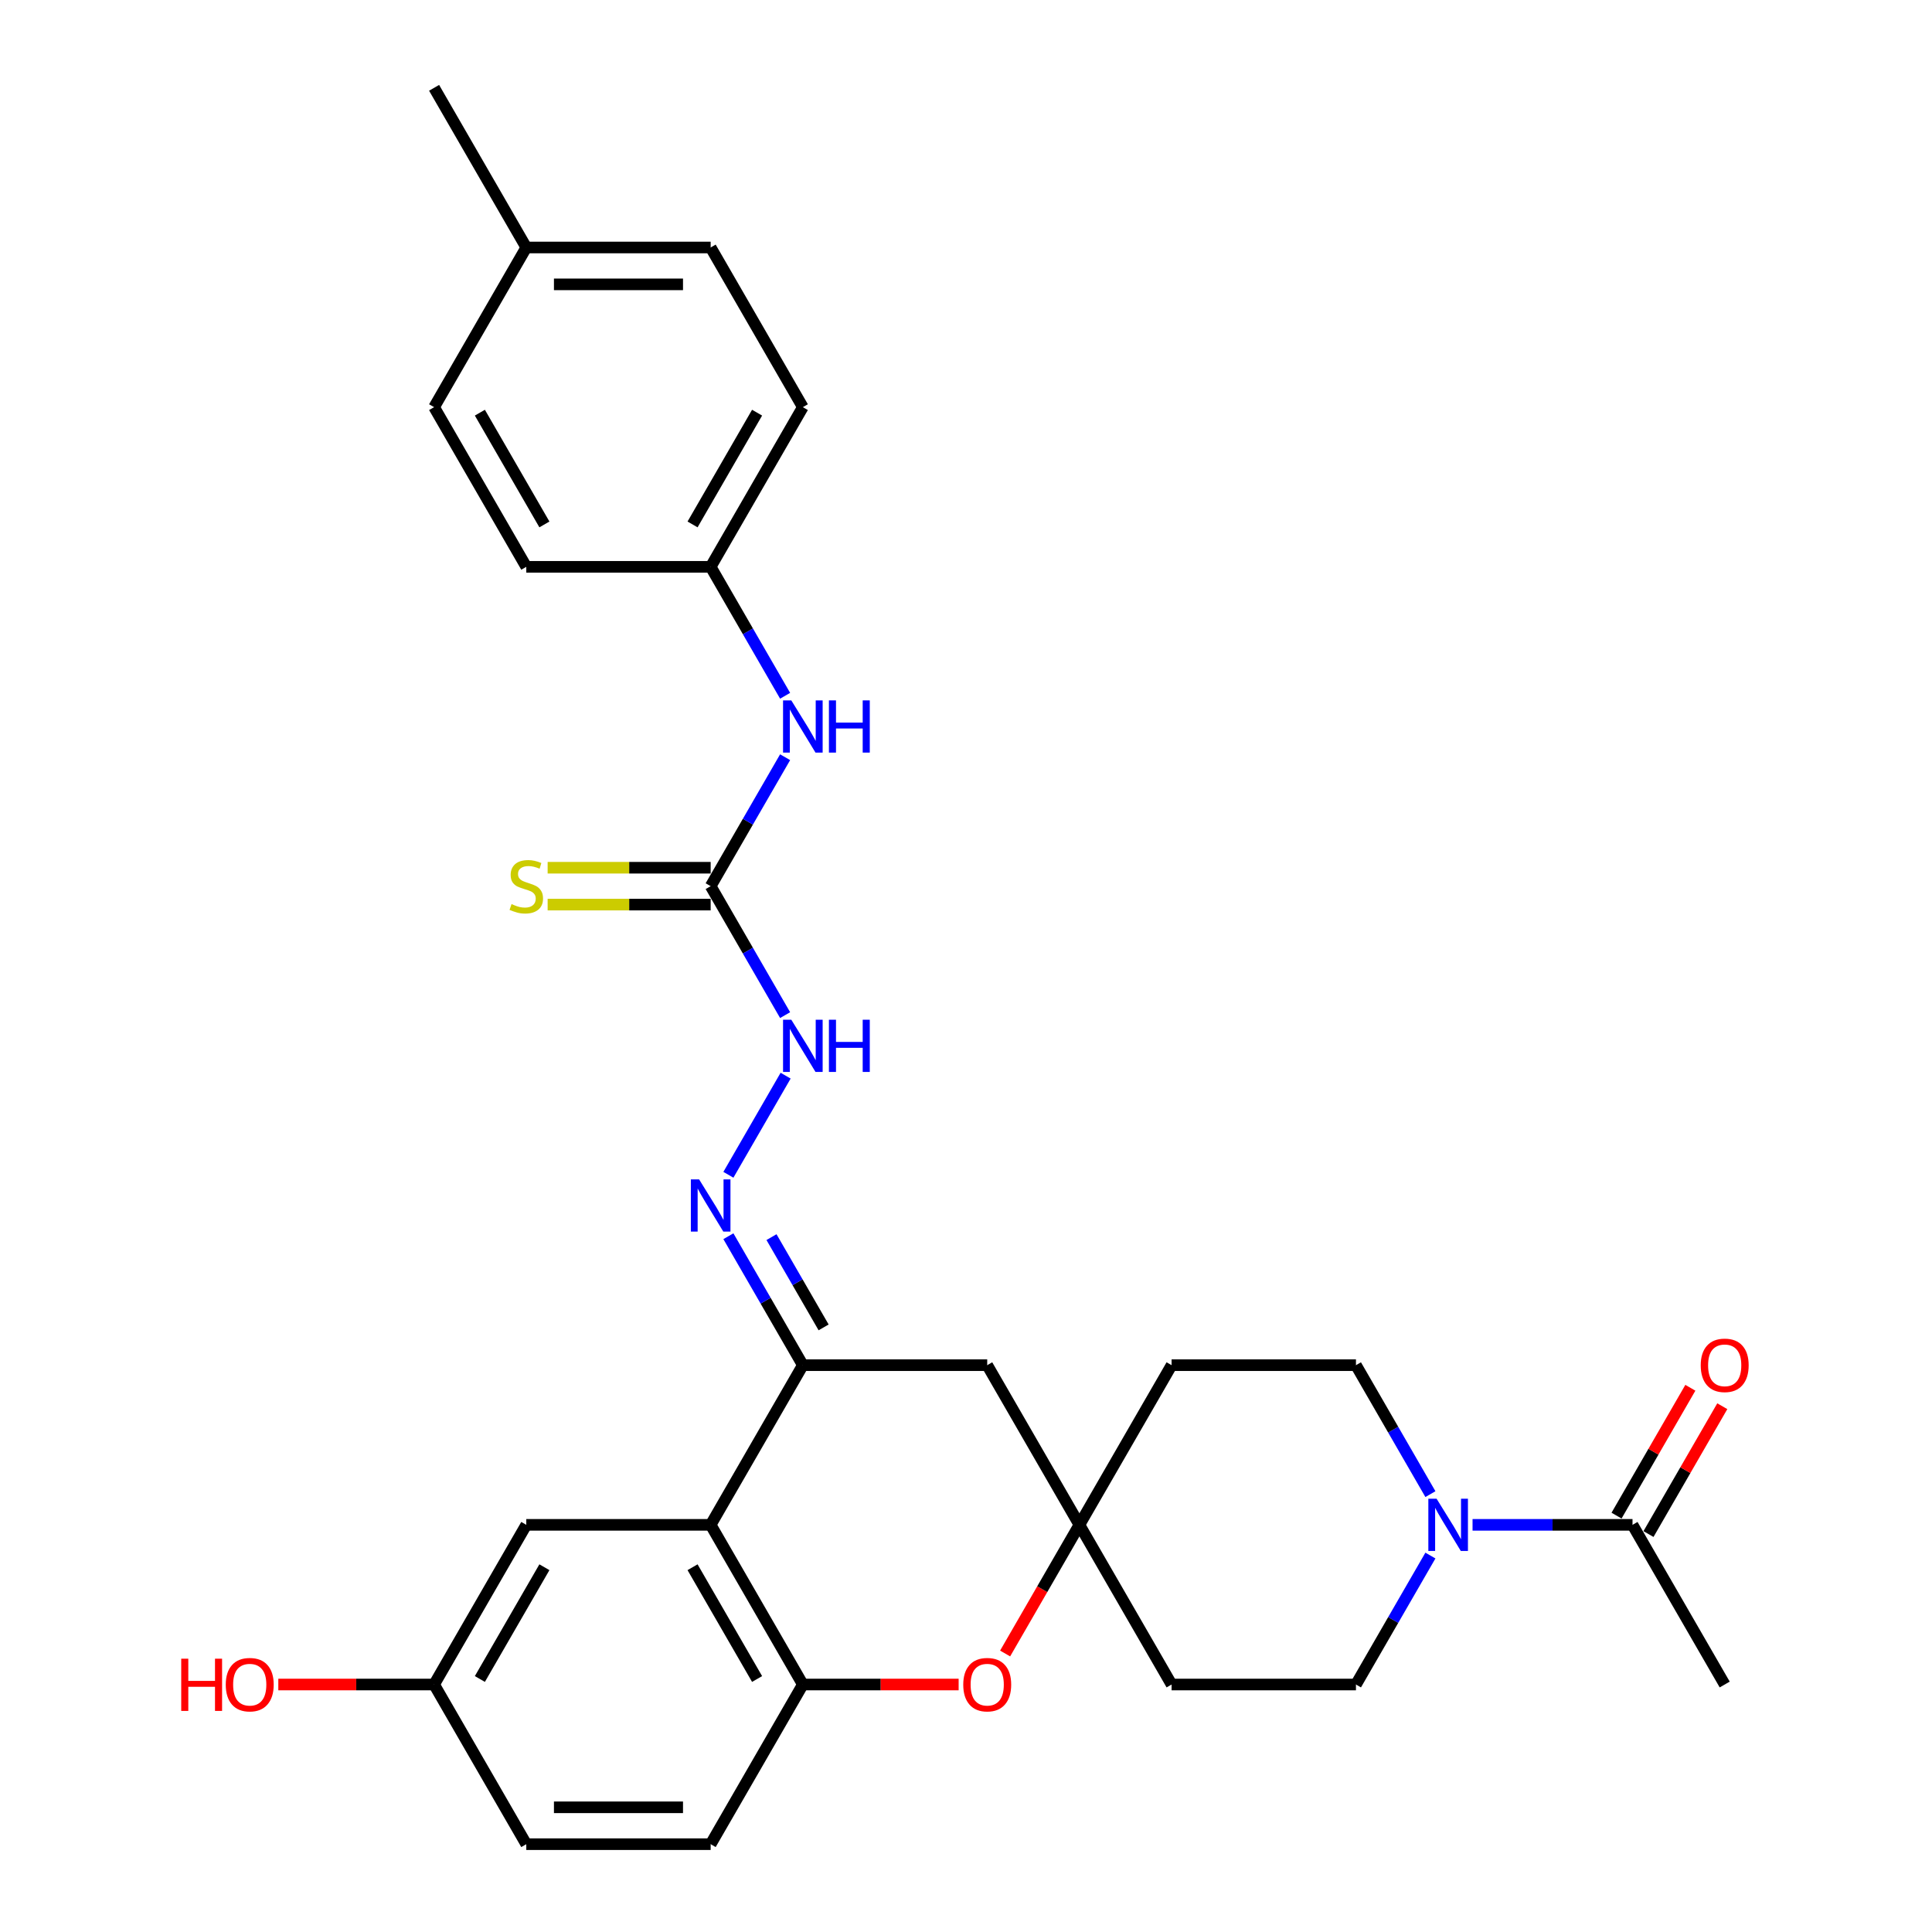 <?xml version='1.0' encoding='iso-8859-1'?>
<svg version='1.1' baseProfile='full'
              xmlns='http://www.w3.org/2000/svg'
                      xmlns:rdkit='http://www.rdkit.org/xml'
                      xmlns:xlink='http://www.w3.org/1999/xlink'
                  xml:space='preserve'
width='1000px' height='1000px' viewBox='0 0 1000 1000'>
<!-- END OF HEADER -->
<rect style='opacity:1.0;fill:#FFFFFF;stroke:none' width='1000' height='1000' x='0' y='0'> </rect>
<path class='bond-0' d='M 367.837,789.256 L 415.552,706.612' style='fill:none;fill-rule:evenodd;stroke:#000000;stroke-width:6px;stroke-linecap:butt;stroke-linejoin:miter;stroke-opacity:1' />
<path class='bond-1' d='M 367.837,789.256 L 415.552,871.901' style='fill:none;fill-rule:evenodd;stroke:#000000;stroke-width:6px;stroke-linecap:butt;stroke-linejoin:miter;stroke-opacity:1' />
<path class='bond-1' d='M 358.465,811.196 L 391.866,869.047' style='fill:none;fill-rule:evenodd;stroke:#000000;stroke-width:6px;stroke-linecap:butt;stroke-linejoin:miter;stroke-opacity:1' />
<path class='bond-12' d='M 367.837,789.256 L 272.407,789.256' style='fill:none;fill-rule:evenodd;stroke:#000000;stroke-width:6px;stroke-linecap:butt;stroke-linejoin:miter;stroke-opacity:1' />
<path class='bond-5' d='M 415.552,706.612 L 396.284,673.239' style='fill:none;fill-rule:evenodd;stroke:#000000;stroke-width:6px;stroke-linecap:butt;stroke-linejoin:miter;stroke-opacity:1' />
<path class='bond-5' d='M 396.284,673.239 L 377.016,639.866' style='fill:none;fill-rule:evenodd;stroke:#0000FF;stroke-width:6px;stroke-linecap:butt;stroke-linejoin:miter;stroke-opacity:1' />
<path class='bond-5' d='M 426.301,687.057 L 412.813,663.696' style='fill:none;fill-rule:evenodd;stroke:#000000;stroke-width:6px;stroke-linecap:butt;stroke-linejoin:miter;stroke-opacity:1' />
<path class='bond-5' d='M 412.813,663.696 L 399.325,640.334' style='fill:none;fill-rule:evenodd;stroke:#0000FF;stroke-width:6px;stroke-linecap:butt;stroke-linejoin:miter;stroke-opacity:1' />
<path class='bond-8' d='M 415.552,706.612 L 510.982,706.612' style='fill:none;fill-rule:evenodd;stroke:#000000;stroke-width:6px;stroke-linecap:butt;stroke-linejoin:miter;stroke-opacity:1' />
<path class='bond-3' d='M 415.552,871.901 L 455.871,871.901' style='fill:none;fill-rule:evenodd;stroke:#000000;stroke-width:6px;stroke-linecap:butt;stroke-linejoin:miter;stroke-opacity:1' />
<path class='bond-3' d='M 455.871,871.901 L 496.19,871.901' style='fill:none;fill-rule:evenodd;stroke:#FF0000;stroke-width:6px;stroke-linecap:butt;stroke-linejoin:miter;stroke-opacity:1' />
<path class='bond-18' d='M 415.552,871.901 L 367.837,954.545' style='fill:none;fill-rule:evenodd;stroke:#000000;stroke-width:6px;stroke-linecap:butt;stroke-linejoin:miter;stroke-opacity:1' />
<path class='bond-2' d='M 740.377,805.155 L 721.109,838.528' style='fill:none;fill-rule:evenodd;stroke:#0000FF;stroke-width:6px;stroke-linecap:butt;stroke-linejoin:miter;stroke-opacity:1' />
<path class='bond-2' d='M 721.109,838.528 L 701.841,871.901' style='fill:none;fill-rule:evenodd;stroke:#000000;stroke-width:6px;stroke-linecap:butt;stroke-linejoin:miter;stroke-opacity:1' />
<path class='bond-7' d='M 762.191,789.256 L 803.589,789.256' style='fill:none;fill-rule:evenodd;stroke:#0000FF;stroke-width:6px;stroke-linecap:butt;stroke-linejoin:miter;stroke-opacity:1' />
<path class='bond-7' d='M 803.589,789.256 L 844.986,789.256' style='fill:none;fill-rule:evenodd;stroke:#000000;stroke-width:6px;stroke-linecap:butt;stroke-linejoin:miter;stroke-opacity:1' />
<path class='bond-32' d='M 740.377,773.358 L 721.109,739.985' style='fill:none;fill-rule:evenodd;stroke:#0000FF;stroke-width:6px;stroke-linecap:butt;stroke-linejoin:miter;stroke-opacity:1' />
<path class='bond-32' d='M 721.109,739.985 L 701.841,706.612' style='fill:none;fill-rule:evenodd;stroke:#000000;stroke-width:6px;stroke-linecap:butt;stroke-linejoin:miter;stroke-opacity:1' />
<path class='bond-4' d='M 520.249,855.85 L 539.473,822.553' style='fill:none;fill-rule:evenodd;stroke:#FF0000;stroke-width:6px;stroke-linecap:butt;stroke-linejoin:miter;stroke-opacity:1' />
<path class='bond-4' d='M 539.473,822.553 L 558.697,789.256' style='fill:none;fill-rule:evenodd;stroke:#000000;stroke-width:6px;stroke-linecap:butt;stroke-linejoin:miter;stroke-opacity:1' />
<path class='bond-15' d='M 558.697,789.256 L 606.412,706.612' style='fill:none;fill-rule:evenodd;stroke:#000000;stroke-width:6px;stroke-linecap:butt;stroke-linejoin:miter;stroke-opacity:1' />
<path class='bond-16' d='M 558.697,789.256 L 606.412,871.901' style='fill:none;fill-rule:evenodd;stroke:#000000;stroke-width:6px;stroke-linecap:butt;stroke-linejoin:miter;stroke-opacity:1' />
<path class='bond-30' d='M 558.697,789.256 L 510.982,706.612' style='fill:none;fill-rule:evenodd;stroke:#000000;stroke-width:6px;stroke-linecap:butt;stroke-linejoin:miter;stroke-opacity:1' />
<path class='bond-9' d='M 377.016,608.068 L 406.638,556.762' style='fill:none;fill-rule:evenodd;stroke:#0000FF;stroke-width:6px;stroke-linecap:butt;stroke-linejoin:miter;stroke-opacity:1' />
<path class='bond-6' d='M 367.837,458.678 L 387.105,492.051' style='fill:none;fill-rule:evenodd;stroke:#000000;stroke-width:6px;stroke-linecap:butt;stroke-linejoin:miter;stroke-opacity:1' />
<path class='bond-6' d='M 387.105,492.051 L 406.373,525.424' style='fill:none;fill-rule:evenodd;stroke:#0000FF;stroke-width:6px;stroke-linecap:butt;stroke-linejoin:miter;stroke-opacity:1' />
<path class='bond-10' d='M 367.837,458.678 L 387.105,425.305' style='fill:none;fill-rule:evenodd;stroke:#000000;stroke-width:6px;stroke-linecap:butt;stroke-linejoin:miter;stroke-opacity:1' />
<path class='bond-10' d='M 387.105,425.305 L 406.373,391.932' style='fill:none;fill-rule:evenodd;stroke:#0000FF;stroke-width:6px;stroke-linecap:butt;stroke-linejoin:miter;stroke-opacity:1' />
<path class='bond-11' d='M 367.837,449.135 L 325.648,449.135' style='fill:none;fill-rule:evenodd;stroke:#000000;stroke-width:6px;stroke-linecap:butt;stroke-linejoin:miter;stroke-opacity:1' />
<path class='bond-11' d='M 325.648,449.135 L 283.458,449.135' style='fill:none;fill-rule:evenodd;stroke:#CCCC00;stroke-width:6px;stroke-linecap:butt;stroke-linejoin:miter;stroke-opacity:1' />
<path class='bond-11' d='M 367.837,468.221 L 325.648,468.221' style='fill:none;fill-rule:evenodd;stroke:#000000;stroke-width:6px;stroke-linecap:butt;stroke-linejoin:miter;stroke-opacity:1' />
<path class='bond-11' d='M 325.648,468.221 L 283.458,468.221' style='fill:none;fill-rule:evenodd;stroke:#CCCC00;stroke-width:6px;stroke-linecap:butt;stroke-linejoin:miter;stroke-opacity:1' />
<path class='bond-17' d='M 853.251,794.028 L 872.353,760.941' style='fill:none;fill-rule:evenodd;stroke:#000000;stroke-width:6px;stroke-linecap:butt;stroke-linejoin:miter;stroke-opacity:1' />
<path class='bond-17' d='M 872.353,760.941 L 891.456,727.854' style='fill:none;fill-rule:evenodd;stroke:#FF0000;stroke-width:6px;stroke-linecap:butt;stroke-linejoin:miter;stroke-opacity:1' />
<path class='bond-17' d='M 836.722,784.485 L 855.824,751.398' style='fill:none;fill-rule:evenodd;stroke:#000000;stroke-width:6px;stroke-linecap:butt;stroke-linejoin:miter;stroke-opacity:1' />
<path class='bond-17' d='M 855.824,751.398 L 874.927,718.311' style='fill:none;fill-rule:evenodd;stroke:#FF0000;stroke-width:6px;stroke-linecap:butt;stroke-linejoin:miter;stroke-opacity:1' />
<path class='bond-28' d='M 844.986,789.256 L 892.701,871.901' style='fill:none;fill-rule:evenodd;stroke:#000000;stroke-width:6px;stroke-linecap:butt;stroke-linejoin:miter;stroke-opacity:1' />
<path class='bond-19' d='M 406.373,360.134 L 387.105,326.761' style='fill:none;fill-rule:evenodd;stroke:#0000FF;stroke-width:6px;stroke-linecap:butt;stroke-linejoin:miter;stroke-opacity:1' />
<path class='bond-19' d='M 387.105,326.761 L 367.837,293.388' style='fill:none;fill-rule:evenodd;stroke:#000000;stroke-width:6px;stroke-linecap:butt;stroke-linejoin:miter;stroke-opacity:1' />
<path class='bond-20' d='M 272.407,789.256 L 224.692,871.901' style='fill:none;fill-rule:evenodd;stroke:#000000;stroke-width:6px;stroke-linecap:butt;stroke-linejoin:miter;stroke-opacity:1' />
<path class='bond-20' d='M 281.779,811.196 L 248.379,869.047' style='fill:none;fill-rule:evenodd;stroke:#000000;stroke-width:6px;stroke-linecap:butt;stroke-linejoin:miter;stroke-opacity:1' />
<path class='bond-13' d='M 701.841,706.612 L 606.412,706.612' style='fill:none;fill-rule:evenodd;stroke:#000000;stroke-width:6px;stroke-linecap:butt;stroke-linejoin:miter;stroke-opacity:1' />
<path class='bond-14' d='M 701.841,871.901 L 606.412,871.901' style='fill:none;fill-rule:evenodd;stroke:#000000;stroke-width:6px;stroke-linecap:butt;stroke-linejoin:miter;stroke-opacity:1' />
<path class='bond-31' d='M 367.837,954.545 L 272.407,954.545' style='fill:none;fill-rule:evenodd;stroke:#000000;stroke-width:6px;stroke-linecap:butt;stroke-linejoin:miter;stroke-opacity:1' />
<path class='bond-31' d='M 353.523,935.459 L 286.722,935.459' style='fill:none;fill-rule:evenodd;stroke:#000000;stroke-width:6px;stroke-linecap:butt;stroke-linejoin:miter;stroke-opacity:1' />
<path class='bond-23' d='M 367.837,293.388 L 272.407,293.388' style='fill:none;fill-rule:evenodd;stroke:#000000;stroke-width:6px;stroke-linecap:butt;stroke-linejoin:miter;stroke-opacity:1' />
<path class='bond-24' d='M 367.837,293.388 L 415.552,210.744' style='fill:none;fill-rule:evenodd;stroke:#000000;stroke-width:6px;stroke-linecap:butt;stroke-linejoin:miter;stroke-opacity:1' />
<path class='bond-24' d='M 358.465,271.449 L 391.866,213.598' style='fill:none;fill-rule:evenodd;stroke:#000000;stroke-width:6px;stroke-linecap:butt;stroke-linejoin:miter;stroke-opacity:1' />
<path class='bond-21' d='M 224.692,871.901 L 272.407,954.545' style='fill:none;fill-rule:evenodd;stroke:#000000;stroke-width:6px;stroke-linecap:butt;stroke-linejoin:miter;stroke-opacity:1' />
<path class='bond-27' d='M 224.692,871.901 L 184.373,871.901' style='fill:none;fill-rule:evenodd;stroke:#000000;stroke-width:6px;stroke-linecap:butt;stroke-linejoin:miter;stroke-opacity:1' />
<path class='bond-27' d='M 184.373,871.901 L 144.054,871.901' style='fill:none;fill-rule:evenodd;stroke:#FF0000;stroke-width:6px;stroke-linecap:butt;stroke-linejoin:miter;stroke-opacity:1' />
<path class='bond-22' d='M 272.407,128.099 L 367.837,128.099' style='fill:none;fill-rule:evenodd;stroke:#000000;stroke-width:6px;stroke-linecap:butt;stroke-linejoin:miter;stroke-opacity:1' />
<path class='bond-22' d='M 286.722,147.185 L 353.523,147.185' style='fill:none;fill-rule:evenodd;stroke:#000000;stroke-width:6px;stroke-linecap:butt;stroke-linejoin:miter;stroke-opacity:1' />
<path class='bond-29' d='M 272.407,128.099 L 224.692,45.455' style='fill:none;fill-rule:evenodd;stroke:#000000;stroke-width:6px;stroke-linecap:butt;stroke-linejoin:miter;stroke-opacity:1' />
<path class='bond-33' d='M 272.407,128.099 L 224.692,210.744' style='fill:none;fill-rule:evenodd;stroke:#000000;stroke-width:6px;stroke-linecap:butt;stroke-linejoin:miter;stroke-opacity:1' />
<path class='bond-26' d='M 272.407,293.388 L 224.692,210.744' style='fill:none;fill-rule:evenodd;stroke:#000000;stroke-width:6px;stroke-linecap:butt;stroke-linejoin:miter;stroke-opacity:1' />
<path class='bond-26' d='M 281.779,271.449 L 248.379,213.598' style='fill:none;fill-rule:evenodd;stroke:#000000;stroke-width:6px;stroke-linecap:butt;stroke-linejoin:miter;stroke-opacity:1' />
<path class='bond-25' d='M 415.552,210.744 L 367.837,128.099' style='fill:none;fill-rule:evenodd;stroke:#000000;stroke-width:6px;stroke-linecap:butt;stroke-linejoin:miter;stroke-opacity:1' />
<path  class='atom-3' d='M 743.582 775.743
L 752.438 790.058
Q 753.316 791.47, 754.729 794.028
Q 756.141 796.585, 756.217 796.738
L 756.217 775.743
L 759.805 775.743
L 759.805 802.769
L 756.103 802.769
L 746.598 787.119
Q 745.491 785.286, 744.308 783.187
Q 743.163 781.087, 742.819 780.438
L 742.819 802.769
L 739.307 802.769
L 739.307 775.743
L 743.582 775.743
' fill='#0000FF'/>
<path  class='atom-4' d='M 498.576 871.977
Q 498.576 865.488, 501.782 861.862
Q 504.989 858.235, 510.982 858.235
Q 516.975 858.235, 520.181 861.862
Q 523.388 865.488, 523.388 871.977
Q 523.388 878.543, 520.143 882.284
Q 516.898 885.986, 510.982 885.986
Q 505.027 885.986, 501.782 882.284
Q 498.576 878.581, 498.576 871.977
M 510.982 882.933
Q 515.104 882.933, 517.318 880.184
Q 519.57 877.398, 519.57 871.977
Q 519.57 866.671, 517.318 863.999
Q 515.104 861.289, 510.982 861.289
Q 506.859 861.289, 504.607 863.961
Q 502.393 866.633, 502.393 871.977
Q 502.393 877.436, 504.607 880.184
Q 506.859 882.933, 510.982 882.933
' fill='#FF0000'/>
<path  class='atom-6' d='M 361.863 610.454
L 370.719 624.769
Q 371.597 626.181, 373.009 628.738
Q 374.422 631.296, 374.498 631.449
L 374.498 610.454
L 378.086 610.454
L 378.086 637.48
L 374.384 637.48
L 364.879 621.829
Q 363.772 619.997, 362.588 617.898
Q 361.443 615.798, 361.1 615.149
L 361.1 637.48
L 357.588 637.48
L 357.588 610.454
L 361.863 610.454
' fill='#0000FF'/>
<path  class='atom-10' d='M 409.578 527.809
L 418.434 542.124
Q 419.312 543.536, 420.724 546.094
Q 422.137 548.651, 422.213 548.804
L 422.213 527.809
L 425.801 527.809
L 425.801 554.835
L 422.099 554.835
L 412.594 539.185
Q 411.487 537.352, 410.303 535.253
Q 409.158 533.154, 408.815 532.505
L 408.815 554.835
L 405.303 554.835
L 405.303 527.809
L 409.578 527.809
' fill='#0000FF'/>
<path  class='atom-10' d='M 429.046 527.809
L 432.71 527.809
L 432.71 539.299
L 446.529 539.299
L 446.529 527.809
L 450.193 527.809
L 450.193 554.835
L 446.529 554.835
L 446.529 542.353
L 432.71 542.353
L 432.71 554.835
L 429.046 554.835
L 429.046 527.809
' fill='#0000FF'/>
<path  class='atom-11' d='M 409.578 362.52
L 418.434 376.835
Q 419.312 378.247, 420.724 380.805
Q 422.137 383.362, 422.213 383.515
L 422.213 362.52
L 425.801 362.52
L 425.801 389.546
L 422.099 389.546
L 412.594 373.895
Q 411.487 372.063, 410.303 369.964
Q 409.158 367.864, 408.815 367.215
L 408.815 389.546
L 405.303 389.546
L 405.303 362.52
L 409.578 362.52
' fill='#0000FF'/>
<path  class='atom-11' d='M 429.046 362.52
L 432.71 362.52
L 432.71 374.01
L 446.529 374.01
L 446.529 362.52
L 450.193 362.52
L 450.193 389.546
L 446.529 389.546
L 446.529 377.064
L 432.71 377.064
L 432.71 389.546
L 429.046 389.546
L 429.046 362.52
' fill='#0000FF'/>
<path  class='atom-12' d='M 264.773 467.953
Q 265.078 468.068, 266.338 468.602
Q 267.598 469.137, 268.972 469.48
Q 270.384 469.786, 271.758 469.786
Q 274.316 469.786, 275.805 468.564
Q 277.293 467.305, 277.293 465.129
Q 277.293 463.64, 276.53 462.724
Q 275.805 461.808, 274.659 461.312
Q 273.514 460.815, 271.606 460.243
Q 269.201 459.517, 267.75 458.83
Q 266.338 458.143, 265.307 456.693
Q 264.315 455.242, 264.315 452.799
Q 264.315 449.402, 266.605 447.302
Q 268.934 445.203, 273.514 445.203
Q 276.644 445.203, 280.194 446.692
L 279.316 449.631
Q 276.072 448.295, 273.629 448.295
Q 270.995 448.295, 269.544 449.402
Q 268.094 450.471, 268.132 452.341
Q 268.132 453.792, 268.857 454.67
Q 269.621 455.548, 270.69 456.044
Q 271.797 456.54, 273.629 457.113
Q 276.072 457.876, 277.522 458.64
Q 278.973 459.403, 280.004 460.968
Q 281.072 462.495, 281.072 465.129
Q 281.072 468.87, 278.553 470.893
Q 276.072 472.878, 271.911 472.878
Q 269.506 472.878, 267.674 472.343
Q 265.88 471.847, 263.742 470.969
L 264.773 467.953
' fill='#CCCC00'/>
<path  class='atom-18' d='M 880.295 706.688
Q 880.295 700.199, 883.502 696.572
Q 886.708 692.946, 892.701 692.946
Q 898.694 692.946, 901.9 696.572
Q 905.107 700.199, 905.107 706.688
Q 905.107 713.253, 901.862 716.994
Q 898.618 720.697, 892.701 720.697
Q 886.746 720.697, 883.502 716.994
Q 880.295 713.292, 880.295 706.688
M 892.701 717.643
Q 896.824 717.643, 899.038 714.895
Q 901.29 712.108, 901.29 706.688
Q 901.29 701.382, 899.038 698.71
Q 896.824 696, 892.701 696
Q 888.578 696, 886.326 698.672
Q 884.112 701.344, 884.112 706.688
Q 884.112 712.146, 886.326 714.895
Q 888.578 717.643, 892.701 717.643
' fill='#FF0000'/>
<path  class='atom-28' d='M 93.801 858.541
L 97.465 858.541
L 97.465 870.03
L 111.284 870.03
L 111.284 858.541
L 114.948 858.541
L 114.948 885.566
L 111.284 885.566
L 111.284 873.084
L 97.465 873.084
L 97.465 885.566
L 93.801 885.566
L 93.801 858.541
' fill='#FF0000'/>
<path  class='atom-28' d='M 116.857 871.977
Q 116.857 865.488, 120.063 861.862
Q 123.27 858.235, 129.263 858.235
Q 135.256 858.235, 138.462 861.862
Q 141.669 865.488, 141.669 871.977
Q 141.669 878.543, 138.424 882.284
Q 135.179 885.986, 129.263 885.986
Q 123.308 885.986, 120.063 882.284
Q 116.857 878.581, 116.857 871.977
M 129.263 882.933
Q 133.385 882.933, 135.599 880.184
Q 137.851 877.398, 137.851 871.977
Q 137.851 866.671, 135.599 863.999
Q 133.385 861.289, 129.263 861.289
Q 125.14 861.289, 122.888 863.961
Q 120.674 866.633, 120.674 871.977
Q 120.674 877.436, 122.888 880.184
Q 125.14 882.933, 129.263 882.933
' fill='#FF0000'/>
</svg>
